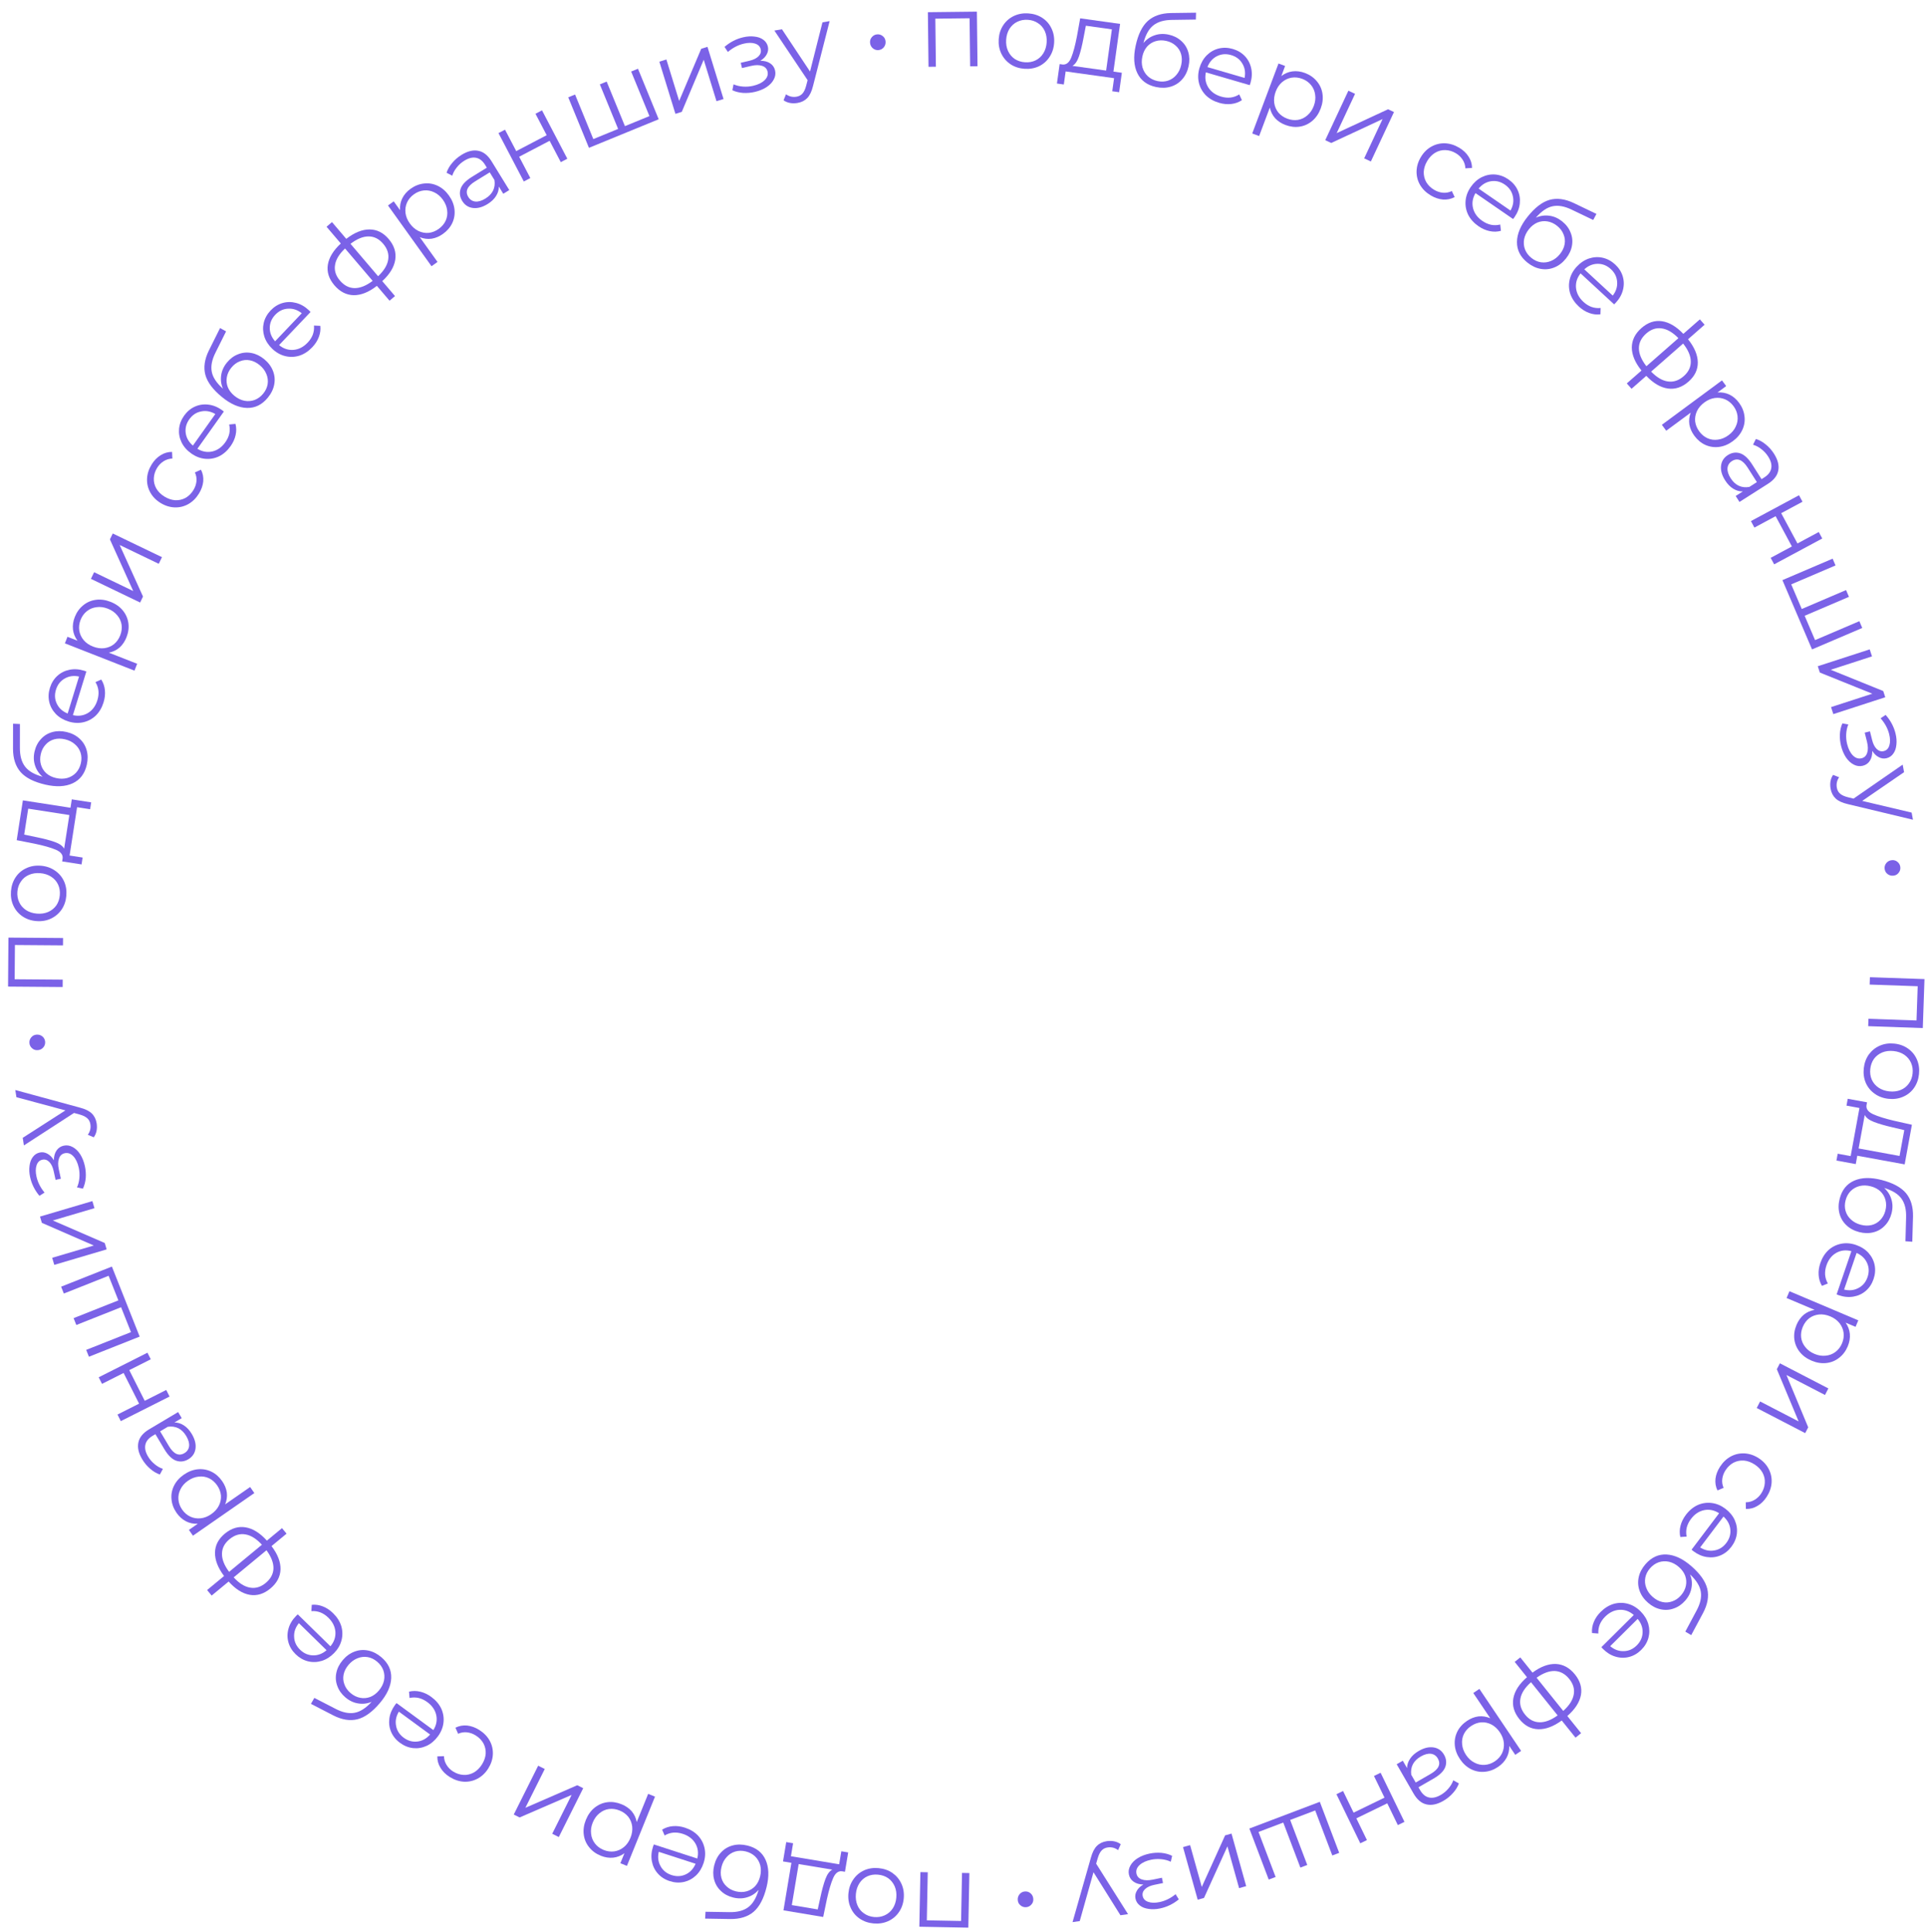 <?xml version="1.0" encoding="UTF-8"?> <svg xmlns="http://www.w3.org/2000/svg" width="1058" height="1061" viewBox="0 0 1058 1061" fill="none"><path d="M1055.69 564.564L1025.72 563.522L1025.86 559.478L1052.24 560.394L1052.89 541.596L1026.52 540.679L1026.66 536.635L1056.62 537.676L1055.69 564.564Z" fill="#7B62E7"></path><path d="M1023.29 586.644C1023.6 583.773 1024.52 581.255 1026.05 579.089C1027.63 576.928 1029.64 575.311 1032.08 574.239C1034.53 573.166 1037.21 572.787 1040.12 573.103C1043.03 573.418 1045.56 574.361 1047.72 575.933C1049.89 577.505 1051.48 579.513 1052.52 581.957C1053.55 584.401 1053.92 587.058 1053.6 589.929C1053.29 592.8 1052.37 595.319 1050.84 597.484C1049.3 599.649 1047.31 601.249 1044.87 602.284C1042.42 603.357 1039.74 603.735 1036.83 603.42C1033.93 603.105 1031.39 602.161 1029.23 600.589C1027.06 599.055 1025.44 597.064 1024.37 594.616C1023.34 592.173 1022.98 589.515 1023.29 586.644ZM1026.86 587.031C1026.63 589.147 1026.9 591.087 1027.66 592.851C1028.46 594.658 1029.69 596.129 1031.37 597.266C1033.04 598.403 1035.01 599.094 1037.28 599.34C1039.54 599.586 1041.62 599.332 1043.49 598.58C1045.37 597.828 1046.87 596.653 1048 595.056C1049.17 593.5 1049.86 591.664 1050.09 589.549C1050.32 587.433 1050.04 585.472 1049.24 583.665C1048.47 581.901 1047.26 580.431 1045.59 579.257C1043.91 578.12 1041.94 577.428 1039.68 577.183C1037.41 576.937 1035.34 577.19 1033.46 577.942C1031.58 578.732 1030.06 579.905 1028.89 581.461C1027.77 583.059 1027.09 584.915 1026.86 587.031Z" fill="#7B62E7"></path><path d="M1018.88 639.26L1008.28 637.323L1008.97 633.566L1016.09 634.868L1020.92 608.458L1013.8 607.157L1014.48 603.4L1025.08 605.337L1024.77 607.019C1024.52 609.021 1025.74 610.633 1028.41 611.856C1031.08 613.079 1034.92 614.282 1039.92 615.467L1049.71 617.663L1045.74 639.419L1019.72 634.662L1018.88 639.26ZM1039.03 619.07C1034.87 618.118 1031.48 617.131 1028.85 616.108C1026.25 615.093 1024.57 613.82 1023.81 612.29L1020.45 630.681L1042.93 634.792L1045.53 620.606L1039.03 619.07Z" fill="#7B62E7"></path><path d="M1038.52 666.358C1037.83 669.043 1036.6 671.277 1034.85 673.06C1033.12 674.889 1031.01 676.111 1028.54 676.727C1026.1 677.352 1023.5 677.307 1020.74 676.593C1017.91 675.86 1015.55 674.582 1013.67 672.76C1011.81 670.985 1010.56 668.836 1009.92 666.315C1009.28 663.793 1009.33 661.098 1010.07 658.228C1011.32 653.409 1013.98 650.113 1018.05 648.34C1022.12 646.567 1027.13 646.452 1033.09 647.995C1039.31 649.604 1043.77 652.014 1046.47 655.225C1049.16 658.473 1050.44 662.77 1050.32 668.114L1049.92 681.908L1046.17 681.642L1046.52 668.663C1046.68 664.268 1045.83 660.791 1043.98 658.232C1042.17 655.683 1039.01 653.726 1034.49 652.361C1036.43 654.119 1037.75 656.208 1038.46 658.629C1039.21 661.059 1039.23 663.635 1038.52 666.358ZM1013.3 659.181C1012.77 661.205 1012.77 663.126 1013.28 664.946C1013.81 666.812 1014.81 668.406 1016.28 669.727C1017.73 671.084 1019.53 672.039 1021.66 672.591C1023.79 673.144 1025.78 673.188 1027.63 672.724C1029.48 672.26 1031.05 671.333 1032.36 669.943C1033.68 668.599 1034.62 666.897 1035.15 664.837C1035.68 662.777 1035.7 660.818 1035.2 658.961C1034.72 657.151 1033.8 655.577 1032.42 654.238C1031.03 652.936 1029.26 652.009 1027.13 651.457C1025 650.905 1022.97 650.851 1021.05 651.296C1019.12 651.778 1017.47 652.704 1016.09 654.075C1014.75 655.456 1013.82 657.158 1013.3 659.181Z" fill="#7B62E7"></path><path d="M1008.38 710.815L1016.49 687.08C1013.46 686.289 1010.68 686.606 1008.15 688.03C1005.65 689.466 1003.87 691.748 1002.8 694.877C1002.2 696.639 1001.95 698.362 1002.06 700.045C1002.21 701.741 1002.71 703.336 1003.56 704.833L1000.34 706.143C999.262 704.369 998.651 702.394 998.511 700.218C998.358 698.078 998.668 695.875 999.441 693.609C1000.44 690.696 1001.93 688.316 1003.93 686.467C1005.95 684.667 1008.27 683.512 1010.89 683.002C1013.51 682.492 1016.21 682.71 1018.98 683.655C1021.75 684.6 1024.03 686.04 1025.82 687.976C1027.59 689.947 1028.74 692.184 1029.25 694.687C1029.75 697.227 1029.55 699.809 1028.65 702.434C1027.76 705.059 1026.34 707.206 1024.41 708.875C1022.47 710.544 1020.2 711.597 1017.61 712.035C1015.04 712.485 1012.36 712.232 1009.55 711.274L1008.38 710.815ZM1025.36 701.311C1026.29 698.578 1026.2 695.976 1025.07 693.504C1023.97 691.081 1022.06 689.265 1019.34 688.055L1012.48 708.177C1015.37 708.883 1018 708.595 1020.36 707.314C1022.75 706.081 1024.42 704.08 1025.36 701.311Z" fill="#7B62E7"></path><path d="M1014.47 739.387C1013.38 741.977 1011.79 744.07 1009.71 745.667C1007.67 747.278 1005.33 748.227 1002.69 748.514C1000.05 748.801 997.366 748.367 994.637 747.213C991.872 746.043 989.673 744.412 988.042 742.319C986.41 740.226 985.444 737.878 985.142 735.275C984.86 732.722 985.275 730.132 986.385 727.508C987.332 725.268 988.646 723.43 990.325 721.995C992.025 720.61 994.012 719.717 996.285 719.317L980.904 712.811L982.48 709.084L1020.28 725.071L1018.77 728.641L1013.31 726.332C1014.65 728.222 1015.43 730.284 1015.64 732.518C1015.84 734.787 1015.45 737.077 1014.47 739.387ZM989.803 728.644C988.989 730.569 988.686 732.504 988.895 734.449C989.139 736.409 989.898 738.174 991.173 739.744C992.433 741.35 994.113 742.597 996.213 743.485C998.313 744.373 1000.36 744.703 1002.36 744.474C1004.37 744.295 1006.17 743.61 1007.74 742.42C1009.32 741.23 1010.51 739.673 1011.33 737.748C1012.16 735.788 1012.45 733.828 1012.2 731.868C1011.95 729.943 1011.19 728.178 1009.93 726.572C1008.69 725.017 1007.02 723.795 1004.92 722.906C1002.82 722.018 1000.76 721.664 998.745 721.843C996.715 722.057 994.92 722.742 993.358 723.897C991.817 725.102 990.632 726.684 989.803 728.644Z" fill="#7B62E7"></path><path d="M1003.85 762.461L1001.99 766.054L980.832 755.089L992.778 783.816L991.125 787.005L964.507 773.207L966.369 769.614L987.522 780.579L975.55 751.902L977.229 748.663L1003.85 762.461Z" fill="#7B62E7"></path><path d="M944.397 805.394C946.015 802.911 948.009 801.035 950.378 799.767C952.726 798.53 955.234 797.988 957.903 798.14C960.603 798.312 963.178 799.197 965.629 800.795C968.081 802.393 969.914 804.382 971.13 806.762C972.345 809.141 972.861 811.655 972.678 814.303C972.474 816.982 971.562 819.563 969.944 822.046C968.533 824.211 966.848 825.857 964.888 826.984C962.94 828.163 960.833 828.717 958.566 828.646L958.496 824.994C960.277 824.976 961.885 824.527 963.32 823.648C964.787 822.79 966.008 821.612 966.983 820.116C968.166 818.302 968.821 816.392 968.948 814.389C969.086 812.437 968.676 810.56 967.719 808.757C966.742 806.986 965.298 805.478 963.388 804.233C961.446 802.967 959.468 802.245 957.453 802.065C955.449 801.938 953.566 802.321 951.805 803.214C950.055 804.16 948.588 805.54 947.405 807.355C946.43 808.851 945.83 810.433 945.605 812.1C945.379 813.768 945.618 815.42 946.32 817.057L942.951 818.467C941.971 816.422 941.611 814.26 941.872 811.981C942.165 809.722 943.007 807.527 944.397 805.394Z" fill="#7B62E7"></path><path d="M928.738 851.009L943.859 831C941.236 829.303 938.498 828.735 935.646 829.294C932.824 829.877 930.417 831.487 928.423 834.125C927.301 835.61 926.528 837.169 926.104 838.801C925.71 840.457 925.685 842.129 926.028 843.817L922.562 844.055C922.09 842.032 922.128 839.965 922.676 837.854C923.2 835.774 924.184 833.778 925.627 831.869C927.483 829.413 929.648 827.62 932.122 826.489C934.604 825.411 937.17 825.04 939.821 825.377C942.472 825.713 944.965 826.763 947.3 828.527C949.634 830.292 951.348 832.373 952.441 834.771C953.511 837.199 953.898 839.682 953.6 842.219C953.279 844.787 952.282 847.177 950.609 849.39C948.937 851.603 946.921 853.2 944.561 854.179C942.202 855.158 939.719 855.45 937.114 855.053C934.539 854.678 932.069 853.598 929.704 851.811L928.738 851.009ZM947.835 847.294C949.577 844.99 950.3 842.488 950.006 839.789C949.719 837.143 948.474 834.821 946.269 832.822L933.451 849.784C935.976 851.359 938.562 851.908 941.208 851.431C943.862 851.007 946.071 849.628 947.835 847.294Z" fill="#7B62E7"></path><path d="M925.293 878.927C923.472 881.019 921.377 882.47 919.009 883.28C916.645 884.144 914.218 884.298 911.728 883.743C909.268 883.213 906.962 882.012 904.813 880.141C902.606 878.22 901.067 876.023 900.196 873.552C899.328 871.134 899.17 868.653 899.722 866.11C900.273 863.567 901.522 861.178 903.468 858.943C906.737 855.188 910.588 853.427 915.021 853.659C919.454 853.891 923.992 856.028 928.635 860.07C933.479 864.287 936.392 868.436 937.374 872.516C938.332 876.624 937.56 881.041 935.059 885.766L928.547 897.933L925.304 896.016L931.42 884.563C933.523 880.701 934.319 877.211 933.807 874.096C933.324 871.005 931.368 867.84 927.939 864.603C928.889 867.042 929.14 869.503 928.692 871.985C928.273 874.492 927.14 876.806 925.293 878.927ZM905.93 861.237C904.557 862.813 903.693 864.529 903.336 866.386C902.984 868.295 903.167 870.168 903.887 872.004C904.581 873.868 905.76 875.524 907.422 876.971C909.084 878.418 910.845 879.347 912.705 879.757C914.565 880.167 916.388 880.041 918.174 879.379C919.963 878.77 921.556 877.663 922.954 876.058C924.351 874.453 925.24 872.708 925.622 870.824C926.007 868.992 925.881 867.17 925.243 865.355C924.581 863.569 923.419 861.953 921.757 860.506C920.094 859.059 918.305 858.105 916.387 857.645C914.445 857.214 912.553 857.304 910.71 857.917C908.895 858.554 907.302 859.661 905.93 861.237Z" fill="#7B62E7"></path><path d="M879.22 904.549L897.018 886.88C894.661 884.829 892.031 883.879 889.129 884.03C886.253 884.207 883.642 885.461 881.296 887.79C879.974 889.102 878.989 890.536 878.338 892.092C877.714 893.675 877.453 895.326 877.554 897.046L874.089 896.792C873.908 894.722 874.238 892.681 875.078 890.669C875.892 888.684 877.148 886.848 878.847 885.161C881.031 882.992 883.428 881.523 886.037 880.754C888.646 880.038 891.239 880.034 893.816 880.742C896.393 881.45 898.712 882.842 900.774 884.918C902.835 886.995 904.238 889.297 904.981 891.826C905.697 894.381 905.728 896.894 905.074 899.363C904.393 901.86 903.069 904.085 901.1 906.039C899.131 907.994 896.91 909.289 894.436 909.925C891.961 910.561 889.463 910.498 886.94 909.736C884.443 909.002 882.151 907.583 880.063 905.479L879.22 904.549ZM898.65 903.572C900.7 901.537 901.77 899.163 901.86 896.45C901.951 893.79 901.046 891.314 899.147 889.023L884.058 904.003C886.335 905.919 888.818 906.828 891.505 906.73C894.192 906.686 896.574 905.633 898.65 903.572Z" fill="#7B62E7"></path><path d="M834.184 944.05C831.258 940.405 830.163 936.582 830.899 932.581C831.635 928.58 834.124 924.73 838.367 921.032L831.624 912.631L834.692 910.169L841.399 918.526C845.898 915.208 850.18 913.622 854.246 913.77C858.306 913.972 861.798 915.895 864.724 919.54C867.625 923.156 868.711 926.937 867.982 930.885C867.222 934.856 864.736 938.679 860.522 942.353L868.086 951.778L865.018 954.239L857.455 944.815C852.902 948.128 848.605 949.725 844.563 949.607C840.522 949.489 837.062 947.636 834.184 944.05ZM861.612 922.038C859.376 919.252 856.739 917.787 853.7 917.644C850.632 917.524 847.281 918.751 843.647 921.327L858.274 939.553C861.569 936.616 863.491 933.637 864.038 930.615C864.609 927.623 863.8 924.764 861.612 922.038ZM840.579 923.789C837.255 926.749 835.319 929.74 834.772 932.762C834.195 935.807 835.036 938.738 837.296 941.553C839.508 944.309 842.151 945.72 845.225 945.787C848.27 945.877 851.597 944.62 855.207 942.015L840.579 923.789Z" fill="#7B62E7"></path><path d="M822.47 970.323C820.137 971.893 817.664 972.778 815.051 972.979C812.459 973.212 809.98 972.727 807.614 971.526C805.248 970.324 803.238 968.493 801.583 966.034C799.907 963.544 798.958 960.976 798.736 958.332C798.514 955.687 798.988 953.193 800.158 950.848C801.318 948.556 803.08 946.614 805.445 945.023C807.462 943.665 809.567 942.845 811.758 942.561C813.938 942.33 816.09 942.669 818.212 943.577L808.888 929.721L812.246 927.461L835.158 961.51L831.942 963.674L828.633 958.756C828.727 961.074 828.251 963.226 827.206 965.212C826.129 967.219 824.55 968.923 822.47 970.323ZM807.686 947.843C805.952 949.01 804.641 950.465 803.752 952.208C802.885 953.982 802.556 955.875 802.765 957.887C802.943 959.921 803.668 961.883 804.941 963.775C806.214 965.666 807.748 967.062 809.543 967.96C811.329 968.912 813.206 969.32 815.177 969.185C817.147 969.05 818.999 968.399 820.733 967.232C822.499 966.044 823.815 964.563 824.682 962.788C825.518 961.035 825.847 959.142 825.669 957.109C825.481 955.128 824.751 953.192 823.478 951.3C822.205 949.409 820.676 947.987 818.891 947.036C817.074 946.106 815.196 945.698 813.258 945.811C811.309 945.978 809.451 946.655 807.686 947.843Z" fill="#7B62E7"></path><path d="M792.437 988.959C789.046 990.912 785.951 991.554 783.154 990.885C780.376 990.249 778.029 988.268 776.113 984.942L766.839 968.839L770.198 966.905L772.531 970.955C772.544 969.15 773.106 967.423 774.217 965.774C775.296 964.144 776.889 962.723 778.996 961.509C781.894 959.84 784.597 959.204 787.106 959.601C789.615 959.998 791.524 961.332 792.832 963.604C794.103 965.811 794.337 968.044 793.534 970.304C792.698 972.584 790.535 974.728 787.044 976.739L778.795 981.49L779.706 983.07C780.995 985.309 782.598 986.645 784.513 987.077C786.447 987.541 788.616 987.082 791.019 985.697C792.666 984.749 794.085 983.559 795.278 982.126C796.489 980.727 797.363 979.237 797.9 977.656L800.988 979.364C800.316 981.242 799.228 983.009 797.725 984.663C796.242 986.351 794.479 987.783 792.437 988.959ZM780.046 964.588C778.07 965.726 776.63 967.147 775.726 968.852C774.842 970.589 774.546 972.513 774.841 974.624L777.288 978.872L785.438 974.178C789.883 971.618 791.214 968.79 789.432 965.694C788.559 964.18 787.291 963.31 785.626 963.084C783.981 962.892 782.12 963.393 780.046 964.588Z" fill="#7B62E7"></path><path d="M771.109 1000.48L767.469 1002.25L761.665 990.303L744.695 998.548L750.499 1010.49L746.859 1012.26L733.757 985.295L737.397 983.527L743.176 995.421L760.146 987.176L754.367 975.282L758.007 973.513L771.109 1000.48Z" fill="#7B62E7"></path><path d="M696.58 1032.18L685.942 1004.15L724.631 989.469L735.27 1017.5L731.486 1018.94L722.102 994.209L708.352 999.427L717.737 1024.15L713.953 1025.59L704.569 1000.86L690.98 1006.02L700.364 1030.75L696.58 1032.18Z" fill="#7B62E7"></path><path d="M684.211 1035.79L680.313 1036.88L673.907 1013.93L661.043 1042.26L657.584 1043.23L649.523 1014.35L653.421 1013.26L659.827 1036.21L672.636 1007.9L676.15 1006.92L684.211 1035.79Z" fill="#7B62E7"></path><path d="M627.767 1034.9C625.583 1034.85 623.81 1034.34 622.447 1033.38C621.048 1032.43 620.171 1031.1 619.817 1029.39C619.464 1027.68 619.744 1026.03 620.658 1024.44C621.535 1022.86 622.901 1021.5 624.757 1020.34C626.62 1019.21 628.761 1018.4 631.18 1017.9C633.301 1017.46 635.447 1017.33 637.617 1017.5C639.794 1017.71 641.769 1018.26 643.541 1019.13L642.812 1022.37C641.265 1021.64 639.54 1021.18 637.639 1020.99C635.737 1020.8 633.875 1020.9 632.051 1021.27C629.335 1021.83 627.224 1022.79 625.72 1024.15C624.186 1025.56 623.6 1027.13 623.961 1028.88C624.284 1030.44 625.241 1031.51 626.832 1032.07C628.431 1032.67 630.458 1032.72 632.914 1032.21L637.938 1031.17L638.538 1034.08L633.738 1035.07C631.542 1035.52 629.859 1036.3 628.688 1037.39C627.525 1038.52 627.09 1039.8 627.382 1041.21C627.705 1042.78 628.722 1043.85 630.432 1044.42C632.105 1045.01 634.151 1045.05 636.57 1044.55C639.733 1043.9 642.694 1042.45 645.452 1040.21L647.203 1043.05C644.082 1045.6 640.642 1047.26 636.883 1048.04C634.65 1048.5 632.571 1048.58 630.647 1048.28C628.692 1048.02 627.09 1047.4 625.839 1046.42C624.551 1045.44 623.746 1044.18 623.423 1042.61C623.115 1041.12 623.363 1039.7 624.167 1038.33C624.933 1036.96 626.133 1035.82 627.767 1034.9Z" fill="#7B62E7"></path><path d="M588.87 1055.54L598.94 1020.17C599.745 1017.22 600.853 1015.04 602.265 1013.65C603.678 1012.26 605.494 1011.4 607.713 1011.08C609.143 1010.88 610.51 1010.91 611.816 1011.19C613.122 1011.46 614.292 1011.98 615.324 1012.76L613.891 1016.01C612.17 1014.72 610.257 1014.23 608.151 1014.53C606.796 1014.73 605.703 1015.27 604.871 1016.16C604.001 1017.05 603.281 1018.46 602.713 1020.38L601.828 1023.44L619.338 1051.16L615.162 1051.76L600.372 1028.14L592.819 1054.97L588.87 1055.54Z" fill="#7B62E7"></path><path d="M562.768 1038.7C563.943 1038.62 564.976 1038.97 565.865 1039.75C566.754 1040.53 567.239 1041.55 567.321 1042.8C567.401 1044.01 567.05 1045.04 566.268 1045.89C565.489 1046.78 564.511 1047.27 563.336 1047.34C562.16 1047.42 561.128 1047.07 560.239 1046.29C559.353 1045.55 558.869 1044.57 558.79 1043.36C558.71 1042.14 559.059 1041.07 559.836 1040.15C560.615 1039.26 561.592 1038.77 562.768 1038.7Z" fill="#7B62E7"></path><path d="M504.753 1058.06L505.332 1028.08L509.378 1028.16L508.869 1054.55L527.675 1054.91L528.185 1028.52L532.231 1028.6L531.652 1058.58L504.753 1058.06Z" fill="#7B62E7"></path><path d="M482.389 1025.89C485.265 1026.16 487.797 1027.04 489.985 1028.54C492.171 1030.08 493.818 1032.07 494.928 1034.5C496.038 1036.93 496.458 1039.6 496.188 1042.51C495.917 1045.43 495.013 1047.98 493.474 1050.16C491.936 1052.35 489.953 1053.98 487.525 1055.05C485.098 1056.12 482.446 1056.52 479.571 1056.26C476.695 1055.99 474.163 1055.11 471.974 1053.6C469.785 1052.1 468.155 1050.14 467.083 1047.71C465.973 1045.28 465.553 1042.61 465.823 1039.7C466.094 1036.78 466.998 1034.23 468.537 1032.05C470.037 1029.86 472.003 1028.21 474.434 1027.1C476.862 1026.03 479.513 1025.62 482.389 1025.89ZM482.057 1029.47C479.938 1029.27 478.002 1029.57 476.25 1030.36C474.456 1031.19 473.003 1032.44 471.892 1034.13C470.781 1035.82 470.12 1037.8 469.91 1040.08C469.699 1042.35 469.984 1044.41 470.765 1046.28C471.546 1048.15 472.744 1049.63 474.359 1050.73C475.932 1051.87 477.778 1052.54 479.897 1052.74C482.016 1052.93 483.973 1052.62 485.767 1051.79C487.519 1051 488.97 1049.76 490.119 1048.08C491.23 1046.39 491.891 1044.41 492.101 1042.13C492.312 1039.86 492.027 1037.8 491.246 1035.93C490.427 1034.06 489.231 1032.56 487.658 1031.42C486.043 1030.31 484.176 1029.66 482.057 1029.47Z" fill="#7B62E7"></path><path d="M429.902 1022.21L431.677 1011.59L435.444 1012.22L434.252 1019.36L460.732 1023.78L461.924 1016.64L465.691 1017.27L463.916 1027.89L462.23 1027.61C460.224 1027.39 458.631 1028.63 457.449 1031.32C456.267 1034.01 455.123 1037.87 454.015 1042.88L451.969 1052.71L430.155 1049.07L434.513 1022.98L429.902 1022.21ZM450.398 1042.05C451.287 1037.88 452.222 1034.47 453.204 1031.83C454.18 1029.21 455.426 1027.52 456.945 1026.73L438.504 1023.65L434.738 1046.19L448.962 1048.57L450.398 1042.05Z" fill="#7B62E7"></path><path d="M402.56 1042.03C399.867 1041.37 397.619 1040.17 395.816 1038.43C393.968 1036.72 392.722 1034.63 392.078 1032.16C391.425 1029.73 391.44 1027.13 392.123 1024.37C392.824 1021.53 394.074 1019.15 395.875 1017.25C397.629 1015.37 399.763 1014.1 402.277 1013.43C404.791 1012.76 407.487 1012.78 410.365 1013.49C415.198 1014.68 418.524 1017.3 420.343 1021.35C422.162 1025.4 422.335 1030.41 420.86 1036.39C419.322 1042.62 416.963 1047.11 413.783 1049.85C410.566 1052.58 406.284 1053.91 400.938 1053.84L387.141 1053.61L387.364 1049.85L400.346 1050.06C404.742 1050.16 408.21 1049.27 410.747 1047.4C413.276 1045.55 415.197 1042.37 416.51 1037.84C414.774 1039.8 412.7 1041.15 410.288 1041.88C407.866 1042.65 405.29 1042.7 402.56 1042.03ZM409.449 1016.72C407.42 1016.22 405.498 1016.24 403.684 1016.77C401.824 1017.33 400.242 1018.35 398.938 1019.83C397.597 1021.29 396.663 1023.1 396.135 1025.24C395.607 1027.38 395.585 1029.37 396.07 1031.21C396.555 1033.05 397.5 1034.62 398.905 1035.9C400.264 1037.22 401.977 1038.13 404.043 1038.64C406.109 1039.15 408.067 1039.14 409.918 1038.62C411.723 1038.13 413.287 1037.18 414.61 1035.79C415.896 1034.38 416.802 1032.61 417.33 1030.47C417.858 1028.33 417.889 1026.3 417.422 1024.38C416.918 1022.46 415.973 1020.82 414.586 1019.46C413.19 1018.14 411.478 1017.22 409.449 1016.72Z" fill="#7B62E7"></path><path d="M358.99 1012.88L382.845 1020.62C383.59 1017.58 383.232 1014.81 381.77 1012.3C380.296 1009.82 377.987 1008.07 374.842 1007.05C373.071 1006.48 371.345 1006.26 369.664 1006.39C367.971 1006.56 366.383 1007.08 364.899 1007.96L363.54 1004.76C365.298 1003.66 367.264 1003.02 369.437 1002.84C371.575 1002.66 373.782 1002.93 376.059 1003.67C378.987 1004.62 381.39 1006.08 383.268 1008.05C385.098 1010.04 386.288 1012.35 386.838 1014.96C387.387 1017.58 387.211 1020.28 386.307 1023.06C385.404 1025.84 383.998 1028.14 382.09 1029.96C380.146 1031.77 377.926 1032.94 375.431 1033.49C372.899 1034.03 370.314 1033.87 367.676 1033.01C365.037 1032.16 362.869 1030.77 361.172 1028.86C359.474 1026.96 358.387 1024.7 357.91 1022.11C357.421 1019.56 357.634 1016.87 358.549 1014.05L358.99 1012.88ZM368.749 1029.71C371.496 1030.6 374.097 1030.46 376.551 1029.3C378.957 1028.16 380.745 1026.23 381.913 1023.49L361.69 1016.93C361.028 1019.83 361.355 1022.45 362.672 1024.8C363.94 1027.17 365.966 1028.8 368.749 1029.71Z" fill="#7B62E7"></path><path d="M329.802 1019.07C327.196 1018.01 325.079 1016.46 323.452 1014.4C321.81 1012.38 320.826 1010.06 320.5 1007.42C320.173 1004.79 320.567 1002.1 321.681 999.352C322.809 996.57 324.407 994.348 326.475 992.685C328.543 991.022 330.877 990.02 333.475 989.68C336.024 989.36 338.619 989.736 341.26 990.807C343.514 991.72 345.371 993.006 346.831 994.664C348.241 996.343 349.164 998.316 349.598 1000.58L355.873 985.106L359.623 986.627L344.203 1024.66L340.611 1023.2L342.838 1017.71C340.969 1019.08 338.919 1019.89 336.688 1020.14C334.422 1020.37 332.126 1020.01 329.802 1019.07ZM340.175 994.242C338.238 993.456 336.299 993.183 334.357 993.42C332.401 993.693 330.648 994.479 329.096 995.777C327.51 997.061 326.288 998.76 325.431 1000.87C324.574 1002.99 324.276 1005.04 324.534 1007.03C324.744 1009.04 325.455 1010.83 326.669 1012.38C327.882 1013.94 329.457 1015.11 331.394 1015.9C333.366 1016.7 335.33 1016.96 337.286 1016.69C339.207 1016.4 340.96 1015.62 342.547 1014.33C344.084 1013.07 345.281 1011.38 346.138 1009.27C346.995 1007.16 347.318 1005.09 347.109 1003.08C346.864 1001.05 346.153 999.269 344.975 997.725C343.747 996.202 342.147 995.041 340.175 994.242Z" fill="#7B62E7"></path><path d="M306.805 1008.82L303.184 1007.01L313.835 985.694L285.287 998.064L282.075 996.459L295.477 969.639L299.097 971.448L288.447 992.761L316.943 980.366L320.206 981.996L306.805 1008.82Z" fill="#7B62E7"></path><path d="M263.15 950.014C265.657 951.596 267.561 953.562 268.864 955.912C270.135 958.242 270.714 960.742 270.602 963.412C270.469 966.114 269.622 968.702 268.06 971.177C266.498 973.651 264.537 975.514 262.175 976.764C259.813 978.014 257.307 978.567 254.657 978.423C251.975 978.258 249.381 977.384 246.875 975.803C244.689 974.423 243.019 972.763 241.863 970.82C240.655 968.889 240.07 966.79 240.109 964.523L243.759 964.4C243.803 966.18 244.275 967.781 245.176 969.203C246.055 970.657 247.25 971.861 248.761 972.814C250.592 973.97 252.511 974.597 254.517 974.694C256.47 974.803 258.341 974.367 260.129 973.384C261.886 972.38 263.373 970.914 264.59 968.986C265.827 967.026 266.52 965.037 266.67 963.02C266.767 961.014 266.357 959.138 265.438 957.389C264.467 955.653 263.065 954.207 261.234 953.051C259.723 952.098 258.133 951.521 256.462 951.32C254.791 951.119 253.143 951.382 251.516 952.108L250.057 948.76C252.087 947.75 254.244 947.359 256.527 947.586C258.789 947.846 260.997 948.655 263.15 950.014Z" fill="#7B62E7"></path><path d="M217.704 935.256L237.932 950.083C239.59 947.435 240.119 944.69 239.517 941.846C238.894 939.033 237.249 936.649 234.582 934.695C233.081 933.594 231.511 932.844 229.872 932.443C228.211 932.074 226.539 932.073 224.856 932.441L224.567 928.979C226.583 928.478 228.651 928.486 230.769 929.002C232.857 929.496 234.867 930.451 236.797 931.866C239.28 933.686 241.105 935.824 242.272 938.282C243.385 940.747 243.794 943.308 243.496 945.964C243.198 948.619 242.184 951.127 240.454 953.487C238.725 955.847 236.669 957.591 234.287 958.719C231.875 959.825 229.398 960.247 226.856 959.986C224.284 959.703 221.88 958.741 219.642 957.101C217.405 955.461 215.779 953.469 214.766 951.124C213.752 948.779 213.425 946.301 213.784 943.69C214.12 941.11 215.165 938.624 216.917 936.234L217.704 935.256ZM221.698 954.297C224.027 956.004 226.539 956.691 229.233 956.358C231.875 956.032 234.179 954.753 236.146 952.52L218.998 939.95C217.461 942.498 216.949 945.092 217.465 947.731C217.927 950.378 219.338 952.567 221.698 954.297Z" fill="#7B62E7"></path><path d="M189.671 932.146C187.552 930.355 186.071 928.281 185.226 925.925C184.328 923.574 184.139 921.149 184.657 918.652C185.152 916.184 186.319 913.862 188.159 911.685C190.048 909.451 192.221 907.88 194.68 906.973C197.085 906.07 199.563 905.876 202.114 906.39C204.664 906.904 207.072 908.118 209.335 910.032C213.137 913.246 214.954 917.07 214.786 921.507C214.619 925.943 212.548 930.512 208.574 935.213C204.428 940.117 200.322 943.09 196.257 944.132C192.163 945.149 187.735 944.442 182.975 942.009L170.714 935.676L172.584 932.405L184.124 938.354C188.017 940.4 191.517 941.145 194.625 940.588C197.709 940.06 200.844 938.058 204.031 934.582C201.606 935.568 199.15 935.854 196.661 935.443C194.149 935.06 191.818 933.961 189.671 932.146ZM207.077 912.526C205.481 911.177 203.752 910.338 201.891 910.009C199.976 909.684 198.107 909.894 196.282 910.64C194.428 911.362 192.789 912.564 191.366 914.248C189.943 915.931 189.041 917.705 188.658 919.571C188.275 921.436 188.427 923.257 189.115 925.033C189.75 926.814 190.88 928.391 192.505 929.764C194.13 931.138 195.888 932.002 197.778 932.356C199.614 932.714 201.435 932.562 203.24 931.898C205.016 931.21 206.615 930.025 208.038 928.341C209.461 926.658 210.389 924.855 210.821 922.931C211.224 920.983 211.106 919.092 210.467 917.258C209.803 915.453 208.673 913.876 207.077 912.526Z" fill="#7B62E7"></path><path d="M163.487 886.527L181.413 904.067C183.429 901.68 184.341 899.037 184.148 896.137C183.929 893.264 182.637 890.672 180.274 888.36C178.943 887.057 177.495 886.092 175.93 885.465C174.338 884.864 172.683 884.627 170.964 884.753L171.168 881.284C173.235 881.074 175.281 881.374 177.305 882.185C179.302 882.969 181.156 884.198 182.867 885.873C185.067 888.025 186.571 890.4 187.379 892.998C188.133 895.596 188.174 898.189 187.504 900.776C186.833 903.363 185.475 905.702 183.429 907.794C181.382 909.885 179.1 911.321 176.583 912.101C174.038 912.854 171.527 912.922 169.048 912.304C166.542 911.659 164.297 910.367 162.314 908.427C160.332 906.487 159.004 904.285 158.333 901.82C157.661 899.355 157.687 896.855 158.412 894.322C159.11 891.815 160.496 889.502 162.569 887.384L163.487 886.527ZM164.746 905.942C166.81 907.961 169.2 908.997 171.914 909.048C174.575 909.099 177.037 908.159 179.3 906.226L164.103 891.357C162.221 893.662 161.348 896.157 161.484 898.843C161.567 901.529 162.655 903.895 164.746 905.942Z" fill="#7B62E7"></path><path d="M123.448 842.197C127.05 839.219 130.857 838.069 134.868 838.746C138.88 839.423 142.765 841.856 146.525 846.045L154.827 839.18L157.333 842.212L149.075 849.04C152.458 853.49 154.106 857.749 154.017 861.816C153.875 865.878 152.003 869.399 148.401 872.377C144.828 875.331 141.062 876.472 137.104 875.8C133.122 875.098 129.264 872.668 125.529 868.508L116.215 876.208L113.709 873.177L123.022 865.477C119.644 860.973 117.984 856.7 118.043 852.657C118.103 848.614 119.904 845.127 123.448 842.197ZM145.858 869.302C148.611 867.026 150.037 864.367 150.136 861.327C150.212 858.257 148.935 854.924 146.307 851.328L128.296 866.22C131.281 869.472 134.287 871.349 137.317 871.852C140.317 872.38 143.164 871.529 145.858 869.302ZM143.801 848.297C140.792 845.016 137.773 843.124 134.744 842.621C131.691 842.088 128.773 842.972 125.991 845.272C123.267 847.524 121.894 850.188 121.873 853.263C121.827 856.308 123.133 859.617 125.79 863.189L143.801 848.297Z" fill="#7B62E7"></path><path d="M96.936 830.773C95.332 828.463 94.41 826.004 94.171 823.394C93.9 820.806 94.349 818.32 95.516 815.937C96.683 813.553 98.484 811.517 100.918 809.826C103.384 808.114 105.937 807.127 108.578 806.866C111.219 806.605 113.72 807.043 116.082 808.179C118.391 809.305 120.358 811.038 121.984 813.379C123.371 815.377 124.222 817.469 124.538 819.656C124.8 821.833 124.493 823.989 123.617 826.124L137.335 816.599L139.643 819.923L105.933 843.331L103.723 840.147L108.592 836.766C106.275 836.894 104.116 836.45 102.115 835.434C100.093 834.387 98.366 832.833 96.936 830.773ZM119.197 815.662C118.005 813.945 116.531 812.655 114.775 811.793C112.988 810.952 111.09 810.65 109.081 810.889C107.051 811.096 105.099 811.85 103.227 813.15C101.354 814.451 99.981 816.005 99.109 817.814C98.184 819.613 97.803 821.496 97.967 823.464C98.131 825.432 98.809 827.275 100.001 828.991C101.215 830.739 102.715 832.034 104.502 832.875C106.267 833.685 108.165 833.986 110.195 833.779C112.173 833.562 114.098 832.804 115.971 831.503C117.844 830.203 119.243 828.653 120.168 826.854C121.071 825.024 121.452 823.14 121.31 821.203C121.115 819.257 120.41 817.41 119.197 815.662Z" fill="#7B62E7"></path><path d="M78.056 801.327C76.053 797.965 75.365 794.88 75.993 792.073C76.588 789.286 78.535 786.91 81.832 784.946L97.796 775.436L99.78 778.765L95.764 781.158C97.569 781.144 99.305 781.68 100.969 782.767C102.615 783.822 104.06 785.394 105.305 787.483C107.016 790.356 107.692 793.05 107.332 795.564C106.972 798.078 105.666 800.007 103.413 801.349C101.226 802.652 98.996 802.918 96.724 802.149C94.433 801.346 92.257 799.215 90.195 795.754L85.323 787.576L83.756 788.51C81.536 789.832 80.225 791.454 79.821 793.376C79.385 795.316 79.876 797.478 81.296 799.861C82.269 801.494 83.48 802.895 84.929 804.066C86.346 805.257 87.849 806.109 89.437 806.622L87.775 809.735C85.888 809.091 84.105 808.029 82.428 806.551C80.719 805.093 79.262 803.351 78.056 801.327ZM102.241 788.578C101.075 786.619 99.632 785.201 97.915 784.322C96.164 783.463 94.236 783.196 92.13 783.522L87.919 786.03L92.732 794.11C95.358 798.518 98.205 799.807 101.273 797.979C102.775 797.084 103.626 795.803 103.827 794.136C103.995 792.487 103.467 790.635 102.241 788.578Z" fill="#7B62E7"></path><path d="M66.328 780.414L64.506 776.801L76.364 770.82L67.868 753.974L56.01 759.955L54.187 756.341L80.958 742.84L82.78 746.454L70.973 752.409L79.469 769.254L91.276 763.3L93.098 766.913L66.328 780.414Z" fill="#7B62E7"></path><path d="M33.559 706.59L61.428 695.533L76.689 733.998L48.82 745.055L47.328 741.293L71.912 731.539L66.488 717.87L41.904 727.624L40.412 723.862L64.996 714.108L59.635 700.598L35.051 710.351L33.559 706.59Z" fill="#7B62E7"></path><path d="M29.801 694.602L28.654 690.721L51.503 683.968L22.983 671.534L21.965 668.09L50.718 659.592L51.865 663.473L29.016 670.226L57.519 682.605L58.553 686.104L29.801 694.602Z" fill="#7B62E7"></path><path d="M29.566 637.162C29.595 634.978 30.081 633.199 31.025 631.826C31.962 630.415 33.284 629.523 34.992 629.15C36.699 628.777 38.351 629.038 39.947 629.934C41.535 630.793 42.919 632.143 44.1 633.986C45.244 635.836 46.079 637.968 46.607 640.381C47.069 642.497 47.227 644.641 47.079 646.812C46.894 648.992 46.374 650.973 45.519 652.754L42.275 652.063C42.986 650.508 43.424 648.778 43.592 646.874C43.759 644.971 43.644 643.109 43.246 641.29C42.654 638.58 41.67 636.481 40.294 634.992C38.874 633.475 37.291 632.907 35.546 633.288C33.987 633.629 32.934 634.598 32.389 636.195C31.806 637.801 31.783 639.829 32.318 642.279L33.414 647.29L30.518 647.923L29.471 643.134C28.993 640.944 28.199 639.27 27.09 638.112C25.944 636.962 24.666 636.541 23.255 636.85C21.696 637.191 20.637 638.219 20.079 639.936C19.512 641.616 19.493 643.662 20.02 646.075C20.71 649.231 22.19 652.175 24.46 654.907L21.64 656.69C19.059 653.598 17.358 650.177 16.538 646.428C16.052 644.201 15.947 642.123 16.226 640.195C16.46 638.238 17.061 636.628 18.03 635.366C18.991 634.067 20.25 633.247 21.81 632.907C23.295 632.582 24.726 632.814 26.104 633.602C27.474 634.352 28.628 635.539 29.566 637.162Z" fill="#7B62E7"></path><path d="M8.402 598.593L43.878 608.256C46.843 609.026 49.03 610.109 50.439 611.505C51.848 612.902 52.724 614.708 53.068 616.923C53.29 618.35 53.271 619.718 53.013 621.027C52.755 622.336 52.245 623.512 51.484 624.553L48.21 623.157C49.479 621.422 49.95 619.503 49.623 617.4C49.414 616.049 48.86 614.962 47.964 614.139C47.061 613.28 45.644 612.577 43.714 612.03L40.64 611.181L13.124 629.008L12.477 624.84L35.923 609.779L9.014 602.535L8.402 598.593Z" fill="#7B62E7"></path><path d="M24.789 572.093C24.88 573.268 24.541 574.304 23.772 575.202C23.003 576.1 21.993 576.597 20.743 576.694C19.53 576.788 18.494 576.449 17.634 575.677C16.736 574.907 16.242 573.936 16.151 572.761C16.06 571.587 16.399 570.55 17.168 569.652C17.9 568.757 18.871 568.263 20.084 568.169C21.296 568.076 22.37 568.412 23.306 569.178C24.204 569.947 24.698 570.919 24.789 572.093Z" fill="#7B62E7"></path><path d="M4.633 514.886L34.615 515.117L34.583 519.164L8.193 518.96L8.048 537.77L34.438 537.974L34.407 542.021L4.426 541.789L4.633 514.886Z" fill="#7B62E7"></path><path d="M36.424 491.82C36.19 494.698 35.336 497.24 33.861 499.446C32.347 501.649 30.382 503.319 27.964 504.457C25.546 505.596 22.878 506.046 19.962 505.809C17.046 505.573 14.486 504.698 12.283 503.185C10.081 501.671 8.429 499.707 7.329 497.292C6.229 494.877 5.795 492.231 6.029 489.352C6.263 486.474 7.117 483.931 8.592 481.726C10.068 479.52 12.013 477.867 14.428 476.766C16.846 475.628 19.513 475.178 22.429 475.414C25.346 475.651 27.905 476.526 30.108 478.039C32.314 479.515 33.986 481.461 35.124 483.879C36.224 486.294 36.658 488.941 36.424 491.82ZM32.845 491.529C33.017 489.408 32.697 487.476 31.886 485.732C31.039 483.948 29.764 482.51 28.061 481.419C26.358 480.327 24.37 479.689 22.097 479.505C19.825 479.321 17.76 479.629 15.903 480.432C14.046 481.234 12.575 482.449 11.49 484.077C10.37 485.663 9.724 487.517 9.551 489.638C9.379 491.759 9.716 493.712 10.563 495.496C11.374 497.24 12.63 498.676 14.33 499.805C16.034 500.897 18.022 501.534 20.294 501.719C22.567 501.903 24.631 501.594 26.488 500.792C28.349 499.952 29.839 498.738 30.959 497.152C32.044 495.524 32.673 493.65 32.845 491.529Z" fill="#7B62E7"></path><path d="M39.417 438.965L50.063 440.618L49.477 444.392L42.324 443.281L38.205 469.81L45.358 470.921L44.773 474.695L34.127 473.042L34.389 471.352C34.586 469.344 33.331 467.765 30.626 466.615C27.92 465.464 24.053 464.364 19.025 463.314L9.173 461.38L12.566 439.526L38.7 443.584L39.417 438.965ZM19.818 459.688C23.995 460.528 27.413 461.424 30.072 462.376C32.694 463.321 34.407 464.548 35.211 466.057L38.08 447.583L15.493 444.076L13.281 458.327L19.818 459.688Z" fill="#7B62E7"></path><path d="M18.979 412.672C19.602 409.969 20.768 407.703 22.477 405.874C24.157 404 26.226 402.722 28.684 402.041C31.105 401.351 33.704 401.326 36.481 401.967C39.332 402.624 41.723 403.838 43.655 405.61C45.558 407.335 46.864 409.45 47.574 411.953C48.283 414.457 48.305 417.153 47.639 420.041C46.52 424.892 43.951 428.257 39.929 430.138C35.908 432.018 30.898 432.267 24.899 430.884C18.642 429.441 14.12 427.15 11.333 424.012C8.556 420.837 7.16 416.576 7.144 411.23L7.168 397.43L10.932 397.596L10.921 410.58C10.882 414.977 11.821 418.431 13.738 420.94C15.618 423.44 18.833 425.312 23.382 426.556C21.396 424.85 20.017 422.797 19.245 420.396C18.436 417.987 18.347 415.412 18.979 412.672ZM44.388 419.174C44.857 417.138 44.813 415.217 44.254 413.411C43.667 411.56 42.624 409.993 41.126 408.712C39.636 407.393 37.818 406.487 35.67 405.991C33.522 405.496 31.531 405.505 29.697 406.018C27.863 406.531 26.314 407.5 25.049 408.924C23.756 410.303 22.871 412.029 22.393 414.102C21.915 416.176 21.951 418.134 22.501 419.977C23.022 421.774 23.991 423.323 25.407 424.625C26.831 425.889 28.617 426.769 30.765 427.264C32.912 427.759 34.94 427.759 36.848 427.263C38.765 426.73 40.393 425.76 41.731 424.353C43.032 422.937 43.918 421.211 44.388 419.174Z" fill="#7B62E7"></path><path d="M47.409 368.753L40.028 392.722C43.073 393.421 45.841 393.021 48.33 391.521C50.784 390.01 52.497 387.675 53.47 384.516C54.018 382.736 54.212 381.007 54.053 379.328C53.858 377.637 53.311 376.057 52.411 374.587L55.588 373.18C56.722 374.921 57.392 376.877 57.599 379.048C57.816 381.182 57.573 383.393 56.868 385.681C55.962 388.623 54.54 391.048 52.6 392.955C50.636 394.816 48.35 396.04 45.744 396.629C43.137 397.218 40.435 397.082 37.639 396.221C34.842 395.36 32.521 393.989 30.675 392.108C28.84 390.191 27.629 387.99 27.043 385.503C26.468 382.98 26.588 380.393 27.405 377.742C28.221 375.091 29.571 372.902 31.454 371.176C33.338 369.45 35.572 368.328 38.156 367.812C40.704 367.285 43.395 367.457 46.227 368.329L47.409 368.753ZM30.728 378.765C29.878 381.525 30.052 384.124 31.25 386.56C32.423 388.949 34.387 390.707 37.141 391.833L43.398 371.514C40.487 370.896 37.869 371.262 35.544 372.614C33.194 373.918 31.589 375.969 30.728 378.765Z" fill="#7B62E7"></path><path d="M41.061 338.832C42.088 336.214 43.62 334.08 45.655 332.429C47.655 330.765 49.97 329.755 52.6 329.399C55.23 329.043 57.924 329.407 60.684 330.489C63.478 331.586 65.718 333.159 67.404 335.209C69.09 337.258 70.118 339.58 70.487 342.174C70.836 344.719 70.489 347.319 69.448 349.972C68.56 352.236 67.295 354.107 65.653 355.585C63.99 357.014 62.028 357.959 59.766 358.418L75.312 364.519L73.834 368.286L35.63 353.294L37.046 349.686L42.564 351.852C41.169 349.998 40.337 347.957 40.069 345.729C39.814 343.465 40.145 341.166 41.061 338.832ZM66.001 348.925C66.765 346.98 67.017 345.037 66.757 343.098C66.462 341.146 65.657 339.401 64.341 337.864C63.04 336.292 61.328 335.089 59.205 334.257C57.083 333.424 55.028 333.148 53.039 333.429C51.03 333.661 49.253 334.392 47.708 335.623C46.164 336.854 45.01 338.442 44.246 340.388C43.469 342.369 43.228 344.336 43.523 346.288C43.832 348.206 44.637 349.95 45.939 351.523C47.219 353.046 48.92 354.223 51.043 355.056C53.165 355.889 55.231 356.19 57.241 355.958C59.264 355.691 61.041 354.959 62.572 353.764C64.081 352.519 65.224 350.906 66.001 348.925Z" fill="#7B62E7"></path><path d="M49.918 317.879L51.673 314.232L73.142 324.565L60.349 296.204L61.907 292.969L88.923 305.971L87.168 309.618L65.699 299.285L78.516 327.594L76.934 330.881L49.918 317.879Z" fill="#7B62E7"></path><path d="M109.234 271.045C107.68 273.568 105.735 275.495 103.399 276.823C101.084 278.12 98.591 278.726 95.919 278.643C93.216 278.54 90.618 277.722 88.127 276.187C85.635 274.653 83.751 272.712 82.475 270.364C81.199 268.016 80.618 265.516 80.734 262.865C80.869 260.182 81.714 257.578 83.268 255.054C84.623 252.854 86.265 251.165 88.195 249.988C90.112 248.759 92.205 248.151 94.473 248.164L94.636 251.813C92.856 251.877 91.26 252.367 89.848 253.282C88.404 254.178 87.214 255.386 86.277 256.907C85.141 258.751 84.536 260.677 84.46 262.683C84.373 264.638 84.83 266.504 85.833 268.281C86.855 270.027 88.337 271.497 90.279 272.693C92.253 273.908 94.249 274.58 96.268 274.707C98.274 274.783 100.147 274.351 101.884 273.414C103.61 272.423 105.041 271.006 106.176 269.162C107.113 267.641 107.672 266.044 107.855 264.371C108.037 262.698 107.756 261.053 107.012 259.434L110.344 257.938C111.376 259.957 111.791 262.11 111.589 264.395C111.354 266.66 110.569 268.877 109.234 271.045Z" fill="#7B62E7"></path><path d="M122.903 226.002L108.373 246.444C111.045 248.064 113.798 248.552 116.633 247.909C119.436 247.245 121.795 245.565 123.711 242.87C124.79 241.353 125.517 239.772 125.893 238.128C126.238 236.461 126.214 234.789 125.822 233.112L129.28 232.772C129.81 234.781 129.833 236.848 129.347 238.974C128.884 241.069 127.959 243.092 126.572 245.044C124.788 247.552 122.677 249.408 120.237 250.611C117.788 251.761 115.233 252.206 112.573 251.947C109.914 251.689 107.391 250.712 105.006 249.016C102.621 247.321 100.847 245.291 99.685 242.926C98.544 240.53 98.085 238.06 98.309 235.515C98.555 232.939 99.481 230.52 101.088 228.259C102.696 225.998 104.664 224.344 106.994 223.296C109.324 222.248 111.797 221.884 114.413 222.205C116.998 222.504 119.498 223.512 121.914 225.229L122.903 226.002ZM103.922 230.274C102.249 232.627 101.599 235.149 101.972 237.838C102.336 240.475 103.649 242.76 105.911 244.694L118.228 227.365C115.658 225.864 113.057 225.391 110.426 225.945C107.785 226.446 105.618 227.889 103.922 230.274Z" fill="#7B62E7"></path><path d="M124.63 199.058C126.39 196.914 128.442 195.402 130.785 194.523C133.123 193.591 135.545 193.366 138.049 193.848C140.524 194.307 142.863 195.44 145.067 197.248C147.328 199.104 148.931 201.255 149.873 203.7C150.811 206.092 151.041 208.566 150.564 211.124C150.087 213.682 148.908 216.107 147.028 218.398C143.87 222.246 140.072 224.119 135.634 224.016C131.196 223.913 126.597 221.909 121.839 218.003C116.874 213.929 113.842 209.867 112.741 205.818C111.664 201.739 112.307 197.302 114.67 192.506L120.825 180.155L124.123 181.976L118.342 193.602C116.352 197.524 115.658 201.035 116.261 204.135C116.834 207.21 118.881 210.316 122.403 213.452C121.382 211.042 121.06 208.59 121.435 206.096C121.781 203.577 122.846 201.232 124.63 199.058ZM144.501 216.177C145.827 214.561 146.641 212.82 146.943 210.955C147.24 209.035 147.002 207.169 146.229 205.355C145.481 203.512 144.255 201.891 142.551 200.493C140.847 199.094 139.06 198.217 137.189 197.862C135.318 197.506 133.5 197.685 131.734 198.399C129.963 199.059 128.402 200.212 127.052 201.857C125.702 203.502 124.864 205.272 124.538 207.167C124.206 209.009 124.385 210.827 125.075 212.622C125.789 214.388 126.998 215.97 128.701 217.368C130.405 218.766 132.222 219.667 134.152 220.071C136.106 220.446 137.995 220.3 139.819 219.635C141.614 218.945 143.175 217.792 144.501 216.177Z" fill="#7B62E7"></path><path d="M170.502 171.333L153.225 189.512C155.64 191.494 158.297 192.367 161.194 192.132C164.063 191.871 166.636 190.542 168.914 188.146C170.197 186.796 171.141 185.334 171.746 183.759C172.323 182.159 172.536 180.5 172.385 178.784L175.856 178.938C176.097 181.001 175.827 183.051 175.045 185.087C174.29 187.095 173.088 188.967 171.438 190.702C169.318 192.933 166.965 194.471 164.379 195.317C161.792 196.108 159.2 196.188 156.604 195.555C154.007 194.922 151.649 193.598 149.528 191.582C147.407 189.566 145.938 187.305 145.122 184.8C144.332 182.266 144.227 179.756 144.809 177.268C145.417 174.753 146.677 172.49 148.588 170.479C150.499 168.468 152.682 167.109 155.136 166.402C157.591 165.694 160.091 165.684 162.635 166.372C165.151 167.034 167.484 168.386 169.632 170.428L170.502 171.333ZM151.108 172.874C149.119 174.968 148.118 177.372 148.106 180.087C148.093 182.748 149.07 185.196 151.035 187.431L165.681 172.02C163.35 170.171 160.842 169.334 158.159 169.51C155.474 169.632 153.124 170.754 151.108 172.874Z" fill="#7B62E7"></path><path d="M213.396 131.253C216.427 134.811 217.633 138.601 217.014 142.621C216.395 146.642 214.019 150.563 209.885 154.383L216.87 162.584L213.875 165.134L206.927 156.976C202.527 160.424 198.292 162.133 194.224 162.104C190.161 162.021 186.614 160.2 183.583 156.642C180.577 153.112 179.382 149.364 179.996 145.397C180.64 141.405 183.014 137.511 187.119 133.716L179.284 124.516L182.278 121.966L190.113 131.166C194.567 127.722 198.816 126 202.859 126.001C206.903 126.001 210.415 127.752 213.396 131.253ZM186.621 154.055C188.937 156.774 191.616 158.162 194.657 158.217C197.728 158.247 201.042 156.922 204.599 154.242L189.447 136.45C186.239 139.481 184.405 142.515 183.946 145.551C183.463 148.559 184.354 151.393 186.621 154.055ZM207.594 151.692C210.831 148.636 212.679 145.59 213.138 142.553C213.625 139.493 212.699 136.588 210.359 133.839C208.067 131.149 205.384 129.815 202.309 129.838C199.263 129.837 195.974 131.191 192.441 133.9L207.594 151.692Z" fill="#7B62E7"></path><path d="M225.452 103.653C227.738 102.016 230.184 101.058 232.79 100.781C235.374 100.473 237.866 100.885 240.266 102.017C242.666 103.149 244.729 104.92 246.455 107.329C248.203 109.77 249.227 112.308 249.527 114.945C249.826 117.582 249.425 120.089 248.324 122.467C247.232 124.792 245.527 126.785 243.21 128.444C241.233 129.861 239.154 130.742 236.972 131.09C234.799 131.384 232.639 131.109 230.491 130.264L240.216 143.841L236.926 146.198L213.027 112.834L216.178 110.577L219.63 115.396C219.468 113.081 219.881 110.916 220.867 108.901C221.885 106.863 223.413 105.114 225.452 103.653ZM240.887 125.691C242.587 124.474 243.855 122.981 244.691 121.213C245.506 119.414 245.78 117.512 245.512 115.507C245.275 113.48 244.493 111.539 243.165 109.686C241.838 107.832 240.263 106.483 238.442 105.637C236.63 104.738 234.741 104.385 232.775 104.578C230.81 104.77 228.978 105.475 227.279 106.692C225.549 107.931 224.276 109.45 223.461 111.249C222.677 113.026 222.404 114.928 222.641 116.956C222.886 118.93 223.673 120.844 225.001 122.697C226.328 124.551 227.898 125.927 229.711 126.826C231.554 127.702 233.443 128.055 235.377 127.885C237.321 127.662 239.157 126.93 240.887 125.691Z" fill="#7B62E7"></path><path d="M253.441 85.021C256.774 82.969 259.848 82.236 262.664 82.823C265.46 83.377 267.864 85.288 269.876 88.556L279.62 104.378L276.32 106.411L273.869 102.431C273.909 104.236 273.398 105.979 272.336 107.659C271.306 109.32 269.755 110.788 267.684 112.064C264.837 113.817 262.154 114.532 259.634 114.209C257.115 113.887 255.167 112.609 253.793 110.376C252.458 108.208 252.158 105.983 252.894 103.7C253.663 101.397 255.762 99.189 259.192 97.077L267.297 92.086L266.341 90.533C264.986 88.332 263.345 87.044 261.418 86.669C259.471 86.262 257.316 86.785 254.954 88.24C253.337 89.236 251.953 90.467 250.803 91.934C249.634 93.368 248.804 94.883 248.314 96.479L245.177 94.864C245.793 92.966 246.828 91.169 248.282 89.47C249.715 87.74 251.435 86.257 253.441 85.021ZM266.544 109.017C268.486 107.821 269.883 106.358 270.737 104.628C271.57 102.865 271.808 100.933 271.452 98.832L268.881 94.658L260.873 99.59C256.505 102.28 255.257 105.145 257.13 108.187C258.047 109.675 259.34 110.508 261.011 110.684C262.661 110.828 264.506 110.272 266.544 109.017Z" fill="#7B62E7"></path><path d="M273.691 73.094L277.277 71.218L283.433 82.986L300.151 74.242L293.996 62.474L297.582 60.598L311.478 87.165L307.892 89.041L301.763 77.323L285.045 86.067L291.174 97.785L287.588 99.661L273.691 73.094Z" fill="#7B62E7"></path><path d="M350.28 37.749L361.649 65.492L323.358 81.184L311.988 53.441L315.733 51.907L325.762 76.379L339.37 70.803L329.341 46.33L333.085 44.796L343.115 69.268L356.564 63.757L346.535 39.284L350.28 37.749Z" fill="#7B62E7"></path><path d="M362.008 33.859L365.876 32.668L372.887 55.439L384.997 26.78L388.429 25.724L397.252 54.378L393.384 55.569L386.372 32.798L374.318 61.44L370.831 62.514L362.008 33.859Z" fill="#7B62E7"></path><path d="M417.447 33.373C419.631 33.367 421.417 33.827 422.805 34.75C424.229 35.665 425.141 36.973 425.541 38.675C425.94 40.377 425.704 42.032 424.832 43.642C423.998 45.243 422.669 46.648 420.845 47.856C419.012 49.028 416.893 49.896 414.488 50.46C412.379 50.955 410.238 51.145 408.065 51.03C405.882 50.879 403.894 50.389 402.099 49.561L402.741 46.307C404.307 46.994 406.043 47.406 407.949 47.544C409.855 47.683 411.715 47.539 413.528 47.114C416.228 46.48 418.312 45.465 419.78 44.066C421.276 42.623 421.819 41.031 421.412 39.292C421.047 37.739 420.062 36.701 418.457 36.18C416.842 35.622 414.814 35.629 412.373 36.202L407.378 37.374L406.701 34.488L411.474 33.369C413.657 32.857 415.318 32.037 416.459 30.911C417.591 29.748 417.993 28.463 417.663 27.057C417.298 25.503 416.254 24.46 414.528 23.928C412.84 23.388 410.794 23.399 408.389 23.964C405.245 24.701 402.324 26.226 399.626 28.537L397.8 25.745C400.852 23.117 404.247 21.364 407.983 20.487C410.203 19.967 412.279 19.831 414.211 20.08C416.171 20.284 417.79 20.86 419.066 21.81C420.38 22.751 421.219 23.998 421.584 25.552C421.931 27.032 421.721 28.467 420.954 29.857C420.224 31.238 419.055 32.41 417.447 33.373Z" fill="#7B62E7"></path><path d="M455.504 11.598L446.385 47.217C445.661 50.194 444.611 52.397 443.236 53.827C441.862 55.258 440.069 56.161 437.86 56.539C436.436 56.783 435.068 56.785 433.755 56.547C432.442 56.309 431.259 55.817 430.207 55.072L431.552 51.777C433.306 53.019 435.232 53.461 437.33 53.102C438.678 52.872 439.757 52.302 440.565 51.393C441.411 50.477 442.092 49.05 442.608 47.111L443.411 44.025L425.164 16.785L429.322 16.075L444.74 39.287L451.571 12.27L455.504 11.598Z" fill="#7B62E7"></path><path d="M482.358 27.501C481.185 27.61 480.144 27.287 479.234 26.532C478.325 25.777 477.812 24.775 477.696 23.526C477.583 22.315 477.907 21.274 478.665 20.402C479.42 19.493 480.385 18.983 481.557 18.874C482.73 18.766 483.772 19.089 484.681 19.844C485.588 20.561 486.097 21.525 486.209 22.736C486.322 23.947 486.002 25.026 485.25 25.974C484.495 26.883 483.531 27.392 482.358 27.501Z" fill="#7B62E7"></path><path d="M536.348 6.392L536.695 36.372L532.648 36.418L532.342 10.029L513.534 10.247L513.839 36.636L509.793 36.683L509.445 6.703L536.348 6.392Z" fill="#7B62E7"></path><path d="M562.569 37.782C559.687 37.593 557.132 36.778 554.904 35.337C552.678 33.858 550.977 31.918 549.802 29.518C548.627 27.117 548.135 24.458 548.327 21.538C548.519 18.618 549.354 16.045 550.833 13.819C552.312 11.594 554.25 9.912 556.648 8.775C559.046 7.637 561.686 7.163 564.567 7.353C567.449 7.542 570.004 8.357 572.233 9.798C574.461 11.239 576.144 13.159 577.281 15.557C578.456 17.957 578.948 20.617 578.756 23.537C578.564 26.456 577.729 29.029 576.25 31.255C574.809 33.483 572.888 35.185 570.488 36.36C568.09 37.497 565.451 37.971 562.569 37.782ZM562.804 34.199C564.928 34.338 566.855 33.989 568.585 33.151C570.356 32.277 571.774 30.98 572.839 29.26C573.904 27.54 574.512 25.543 574.661 23.267C574.81 20.992 574.47 18.933 573.639 17.088C572.808 15.244 571.57 13.792 569.926 12.732C568.323 11.636 566.459 11.019 564.336 10.879C562.212 10.74 560.265 11.107 558.494 11.981C556.763 12.819 555.347 14.097 554.244 15.814C553.179 17.534 552.571 19.532 552.422 21.807C552.273 24.082 552.613 26.142 553.444 27.986C554.313 29.833 555.549 31.304 557.153 32.4C558.797 33.46 560.681 34.059 562.804 34.199Z" fill="#7B62E7"></path><path d="M615.943 39.965L614.454 50.635L610.672 50.107L611.672 42.937L585.083 39.226L584.082 46.395L580.3 45.868L581.789 35.198L583.483 35.434C585.493 35.6 587.053 34.321 588.162 31.598C589.271 28.875 590.312 24.992 591.285 19.948L593.066 10.068L614.97 13.125L611.314 39.319L615.943 39.965ZM594.922 20.686C594.146 24.875 593.303 28.306 592.392 30.98C591.487 33.616 590.286 35.348 588.789 36.175L607.306 38.759L610.466 16.122L596.183 14.128L594.922 20.686Z" fill="#7B62E7"></path><path d="M641.616 19.015C644.329 19.597 646.612 20.728 648.467 22.409C650.367 24.06 651.676 26.109 652.394 28.556C653.121 30.966 653.185 33.565 652.587 36.351C651.973 39.212 650.796 41.622 649.054 43.58C647.357 45.509 645.263 46.847 642.771 47.595C640.278 48.343 637.583 48.406 634.685 47.784C629.818 46.739 626.414 44.221 624.472 40.229C622.53 36.236 622.205 31.231 623.497 25.212C624.844 18.933 627.066 14.377 630.161 11.543C633.294 8.717 637.533 7.256 642.878 7.159L656.676 6.972L656.568 10.738L643.585 10.926C639.188 10.954 635.749 11.945 633.27 13.9C630.798 15.819 628.975 19.061 627.801 23.629C629.476 21.617 631.508 20.207 633.897 19.399C636.294 18.553 638.867 18.425 641.616 19.015ZM635.502 44.52C637.546 44.958 639.466 44.884 641.263 44.298C643.105 43.683 644.655 42.617 645.914 41.099C647.209 39.589 648.088 37.757 648.551 35.602C649.013 33.447 648.974 31.456 648.433 29.63C647.892 27.804 646.9 26.27 645.456 25.027C644.058 23.755 642.319 22.896 640.238 22.45C638.157 22.003 636.2 22.069 634.366 22.647C632.577 23.196 631.043 24.188 629.763 25.624C628.52 27.067 627.668 28.866 627.206 31.021C626.743 33.176 626.774 35.204 627.299 37.104C627.861 39.013 628.856 40.625 630.284 41.942C631.719 43.222 633.459 44.081 635.502 44.52Z" fill="#7B62E7"></path><path d="M686.155 46.758L662.077 39.74C661.424 42.796 661.866 45.557 663.403 48.023C664.951 50.453 667.312 52.131 670.486 53.056C672.274 53.577 674.006 53.745 675.682 53.561C677.37 53.34 678.941 52.769 680.397 51.848L681.852 55.003C680.129 56.163 678.183 56.863 676.016 57.102C673.885 57.352 671.67 57.142 669.372 56.472C666.417 55.611 663.971 54.225 662.034 52.315C660.144 50.379 658.885 48.112 658.257 45.514C657.629 42.917 657.724 40.213 658.543 37.404C659.361 34.595 660.697 32.253 662.549 30.379C664.438 28.515 666.621 27.271 669.099 26.647C671.613 26.034 674.201 26.116 676.865 26.892C679.528 27.668 681.737 28.985 683.491 30.842C685.246 32.699 686.401 34.915 686.956 37.492C687.522 40.031 687.39 42.724 686.561 45.57L686.155 46.758ZM675.892 30.23C673.119 29.422 670.524 29.635 668.106 30.87C665.735 32.079 664.007 34.069 662.922 36.84L683.334 42.789C683.908 39.869 683.502 37.257 682.115 34.953C680.775 32.623 678.701 31.049 675.892 30.23Z" fill="#7B62E7"></path><path d="M716.486 40.083C719.119 41.071 721.275 42.57 722.956 44.581C724.65 46.556 725.695 48.855 726.09 51.479C726.486 54.104 726.163 56.803 725.121 59.578C724.067 62.389 722.528 64.652 720.504 66.369C718.48 68.085 716.173 69.148 713.585 69.556C711.045 69.943 708.441 69.635 705.773 68.634C703.496 67.78 701.606 66.543 700.103 64.924C698.649 63.282 697.675 61.334 697.182 59.079L691.315 74.716L687.526 73.294L701.943 34.87L705.572 36.231L703.49 41.782C705.322 40.359 707.351 39.496 709.575 39.194C711.834 38.906 714.138 39.202 716.486 40.083ZM706.767 65.172C708.724 65.906 710.67 66.129 712.605 65.84C714.553 65.516 716.285 64.684 717.802 63.346C719.355 62.021 720.531 60.291 721.332 58.157C722.133 56.022 722.378 53.963 722.067 51.979C721.805 49.973 721.047 48.207 719.794 46.681C718.54 45.156 716.934 44.026 714.977 43.291C712.985 42.544 711.015 42.332 709.067 42.657C707.154 42.994 705.422 43.826 703.869 45.151C702.366 46.453 701.214 48.172 700.413 50.307C699.612 52.442 699.342 54.512 699.604 56.518C699.902 58.537 700.66 60.303 701.878 61.815C703.145 63.306 704.775 64.424 706.767 65.172Z" fill="#7B62E7"></path><path d="M740.316 49.812L743.982 51.527L733.89 73.11L762.106 60.002L765.359 61.523L752.658 88.682L748.993 86.968L759.085 65.385L730.921 78.517L727.616 76.972L740.316 49.812Z" fill="#7B62E7"></path><path d="M785.543 107.315C782.996 105.798 781.042 103.882 779.679 101.566C778.349 99.27 777.705 96.786 777.749 94.114C777.812 91.409 778.593 88.799 780.09 86.286C781.587 83.772 783.501 81.86 785.83 80.549C788.159 79.238 790.649 78.621 793.302 78.697C795.987 78.793 798.603 79.6 801.15 81.117C803.37 82.439 805.082 84.056 806.287 85.969C807.545 87.868 808.183 89.951 808.203 92.219L804.558 92.436C804.468 90.657 803.954 89.068 803.018 87.67C802.101 86.239 800.875 85.067 799.341 84.153C797.48 83.044 795.546 82.467 793.539 82.421C791.583 82.362 789.724 82.847 787.961 83.876C786.231 84.924 784.783 86.427 783.616 88.386C782.429 90.378 781.787 92.384 781.689 94.404C781.644 96.412 782.102 98.277 783.066 100.001C784.081 101.712 785.52 103.122 787.38 104.23C788.915 105.144 790.52 105.68 792.195 105.838C793.87 105.995 795.512 105.69 797.119 104.923L798.664 108.232C796.66 109.294 794.514 109.74 792.226 109.572C789.958 109.37 787.73 108.618 785.543 107.315Z" fill="#7B62E7"></path><path d="M830.752 120.282L810.1 106.052C808.519 108.748 808.071 111.508 808.756 114.333C809.461 117.126 811.175 119.461 813.898 121.336C815.431 122.393 817.022 123.097 818.672 123.449C820.343 123.77 822.014 123.722 823.686 123.304L824.076 126.757C822.075 127.317 820.008 127.37 817.876 126.915C815.774 126.483 813.738 125.587 811.766 124.229C809.232 122.482 807.345 120.398 806.107 117.976C804.921 115.544 804.439 112.996 804.658 110.333C804.878 107.67 805.818 105.133 807.479 102.724C809.139 100.314 811.143 98.511 813.49 97.314C815.869 96.138 818.333 95.643 820.881 95.83C823.46 96.038 825.892 96.929 828.176 98.503C830.461 100.077 832.144 102.021 833.226 104.335C834.307 106.65 834.707 109.117 834.425 111.737C834.164 114.326 833.192 116.841 831.511 119.282L830.752 120.282ZM826.204 101.366C823.825 99.727 821.294 99.114 818.611 99.526C815.98 99.929 813.714 101.275 811.814 103.565L829.321 115.628C830.784 113.036 831.219 110.428 830.627 107.805C830.087 105.173 828.613 103.026 826.204 101.366Z" fill="#7B62E7"></path><path d="M857.668 121.558C859.838 123.286 861.379 125.315 862.292 127.646C863.258 129.97 863.518 132.388 863.072 134.899C862.65 137.381 861.551 139.736 859.776 141.965C857.952 144.254 855.825 145.887 853.394 146.866C851.016 147.838 848.545 148.104 845.98 147.665C843.416 147.225 840.974 146.081 838.656 144.235C834.762 141.133 832.835 137.363 832.873 132.923C832.911 128.484 834.848 123.857 838.684 119.042C842.685 114.019 846.702 110.928 850.735 109.768C854.798 108.632 859.245 109.21 864.074 111.503L876.514 117.477L874.74 120.801L863.031 115.191C859.081 113.258 855.56 112.616 852.47 113.263C849.403 113.881 846.327 115.973 843.243 119.54C845.638 118.485 848.085 118.127 850.584 118.466C853.107 118.775 855.468 119.806 857.668 121.558ZM840.841 141.675C842.475 142.978 844.228 143.766 846.098 144.041C848.021 144.31 849.884 144.045 851.686 143.246C853.519 142.471 855.121 141.221 856.494 139.497C857.868 137.774 858.719 135.974 859.047 134.098C859.375 132.222 859.17 130.406 858.43 128.651C857.744 126.89 856.569 125.346 854.904 124.02C853.24 122.694 851.458 121.882 849.558 121.583C847.712 121.279 845.896 121.484 844.112 122.2C842.356 122.94 840.792 124.171 839.419 125.895C838.046 127.619 837.171 129.449 836.795 131.384C836.449 133.343 836.622 135.23 837.315 137.045C838.03 138.83 839.206 140.373 840.841 141.675Z" fill="#7B62E7"></path><path d="M886.225 167.138L867.796 150.127C865.85 152.571 865.016 155.24 865.293 158.133C865.596 160.998 866.962 163.552 869.391 165.794C870.759 167.057 872.235 167.98 873.818 168.562C875.427 169.116 877.088 169.305 878.802 169.129L878.699 172.602C876.639 172.873 874.586 172.632 872.539 171.881C870.52 171.155 868.631 169.98 866.872 168.356C864.61 166.268 863.038 163.938 862.155 161.364C861.326 158.789 861.209 156.199 861.804 153.593C862.399 150.988 863.689 148.61 865.673 146.46C867.658 144.31 869.897 142.809 872.391 141.956C874.912 141.129 877.421 140.989 879.917 141.534C882.441 142.106 884.722 143.332 886.76 145.214C888.798 147.095 890.189 149.258 890.932 151.702C891.676 154.147 891.722 156.646 891.071 159.2C890.446 161.725 889.128 164.077 887.118 166.255L886.225 167.138ZM884.402 147.768C882.28 145.81 879.861 144.844 877.146 144.872C874.485 144.898 872.051 145.909 869.846 147.907L885.468 162.328C887.283 159.97 888.083 157.45 887.868 154.77C887.707 152.087 886.552 149.753 884.402 147.768Z" fill="#7B62E7"></path><path d="M927.059 209.578C923.545 212.659 919.773 213.92 915.744 213.36C911.714 212.8 907.76 210.481 903.88 206.403L895.781 213.506L893.187 210.549L901.244 203.484C897.732 199.134 895.961 194.925 895.932 190.857C895.956 186.792 897.725 183.219 901.239 180.137C904.724 177.08 908.455 175.83 912.43 176.387C916.431 176.972 920.359 179.289 924.214 183.339L933.299 175.371L935.892 178.328L926.807 186.296C930.315 190.699 932.098 194.922 932.157 198.965C932.215 203.008 930.516 206.546 927.059 209.578ZM903.869 183.137C901.184 185.492 899.836 188.191 899.825 191.233C899.839 194.304 901.212 197.598 903.944 201.116L921.514 185.706C918.436 182.543 915.376 180.754 912.333 180.339C909.319 179.899 906.498 180.832 903.869 183.137ZM906.537 204.073C909.64 207.265 912.713 209.069 915.755 209.483C918.823 209.927 921.714 208.958 924.428 206.578C927.085 204.248 928.379 201.545 928.312 198.471C928.269 195.426 926.867 192.156 924.107 188.663L906.537 204.073Z" fill="#7B62E7"></path><path d="M954.799 221.187C956.469 223.449 957.463 225.88 957.778 228.482C958.124 231.061 957.748 233.559 956.652 235.975C955.555 238.391 953.814 240.48 951.43 242.241C949.015 244.025 946.492 245.086 943.86 245.424C941.228 245.762 938.715 245.397 936.321 244.331C933.98 243.273 931.963 241.597 930.27 239.305C928.825 237.349 927.913 235.282 927.533 233.106C927.207 230.938 927.451 228.773 928.265 226.613L914.831 236.536L912.427 233.281L945.438 208.897L947.741 212.015L942.972 215.537C945.284 215.341 947.455 215.722 949.485 216.679C951.537 217.667 953.309 219.169 954.799 221.187ZM932.989 236.942C934.231 238.623 935.742 239.869 937.522 240.68C939.332 241.469 941.238 241.715 943.239 241.418C945.263 241.151 947.192 240.341 949.026 238.986C950.86 237.631 952.186 236.037 953.005 234.204C953.877 232.379 954.203 230.485 953.981 228.523C953.76 226.56 953.029 224.738 951.787 223.057C950.522 221.345 948.985 220.095 947.174 219.307C945.386 218.549 943.48 218.303 941.457 218.57C939.486 218.844 937.584 219.659 935.75 221.013C933.916 222.368 932.563 223.958 931.691 225.783C930.841 227.639 930.516 229.533 930.715 231.465C930.966 233.405 931.725 235.231 932.989 236.942Z" fill="#7B62E7"></path><path d="M974.012 249.18C976.113 252.482 976.891 255.545 976.346 258.369C975.832 261.173 973.957 263.605 970.719 265.665L955.041 275.64L952.96 272.37L956.904 269.861C955.1 269.928 953.35 269.442 951.653 268.405C949.978 267.399 948.487 265.87 947.182 263.819C945.386 260.997 944.632 258.325 944.918 255.801C945.203 253.277 946.452 251.311 948.664 249.904C950.813 248.537 953.033 248.205 955.327 248.907C957.641 249.642 959.879 251.708 962.042 255.107L967.151 263.138L968.69 262.159C970.871 260.772 972.134 259.112 972.481 257.18C972.86 255.227 972.305 253.08 970.816 250.74C969.796 249.137 968.544 247.771 967.061 246.643C965.609 245.495 964.082 244.688 962.479 244.221L964.049 241.061C965.955 241.649 967.768 242.658 969.487 244.086C971.239 245.494 972.747 247.192 974.012 249.18ZM950.211 262.634C951.435 264.558 952.919 265.933 954.661 266.761C956.436 267.569 958.371 267.779 960.467 267.391L964.603 264.76L959.554 256.825C956.8 252.496 953.916 251.291 950.903 253.209C949.428 254.147 948.615 255.453 948.463 257.126C948.343 258.778 948.926 260.614 950.211 262.634Z" fill="#7B62E7"></path><path d="M987.734 271.969L989.65 275.534L977.95 281.819L986.88 298.44L998.579 292.154L1000.49 295.719L974.083 309.909L972.168 306.344L983.817 300.085L974.887 283.465L963.238 289.724L961.323 286.159L987.734 271.969Z" fill="#7B62E7"></path><path d="M1022.45 344.846L994.88 356.628L978.618 318.576L1006.19 306.793L1007.78 310.514L983.458 320.908L989.237 334.431L1013.56 324.037L1015.15 327.759L990.828 338.152L996.54 351.518L1020.86 341.124L1022.45 344.846Z" fill="#7B62E7"></path><path d="M1026.55 356.605L1027.8 360.455L1005.14 367.81L1033.98 379.485L1035.08 382.9L1006.57 392.156L1005.32 388.306L1027.98 380.951L999.159 369.33L998.033 365.861L1026.55 356.605Z" fill="#7B62E7"></path><path d="M1027.96 412.347C1027.99 414.531 1027.56 416.324 1026.66 417.726C1025.77 419.164 1024.47 420.096 1022.78 420.521C1021.08 420.946 1019.42 420.735 1017.8 419.888C1016.19 419.078 1014.76 417.771 1013.53 415.965C1012.33 414.15 1011.43 412.045 1010.83 409.649C1010.3 407.548 1010.08 405.41 1010.16 403.235C1010.28 401.051 1010.74 399.055 1011.54 397.248L1014.8 397.84C1014.14 399.417 1013.75 401.159 1013.64 403.067C1013.53 404.975 1013.7 406.832 1014.16 408.638C1014.83 411.328 1015.88 413.397 1017.3 414.843C1018.77 416.316 1020.36 416.836 1022.1 416.402C1023.65 416.014 1024.67 415.013 1025.16 413.4C1025.7 411.777 1025.66 409.75 1025.05 407.317L1023.8 402.341L1026.68 401.62L1027.87 406.375C1028.41 408.55 1029.26 410.199 1030.4 411.323C1031.58 412.437 1032.87 412.819 1034.27 412.467C1035.82 412.079 1036.85 411.019 1037.35 409.286C1037.87 407.589 1037.83 405.543 1037.23 403.148C1036.44 400.015 1034.87 397.117 1032.52 394.455L1035.28 392.587C1037.96 395.599 1039.76 398.966 1040.7 402.689C1041.25 404.901 1041.42 406.974 1041.2 408.91C1041.02 410.873 1040.47 412.5 1039.54 413.791C1038.62 415.119 1037.39 415.977 1035.84 416.365C1034.36 416.734 1032.93 416.546 1031.52 415.801C1030.13 415.092 1028.94 413.941 1027.96 412.347Z" fill="#7B62E7"></path><path d="M1050.29 450.159L1014.54 441.587C1011.55 440.908 1009.33 439.892 1007.88 438.539C1006.43 437.187 1005.5 435.409 1005.08 433.205C1004.82 431.785 1004.8 430.417 1005.01 429.101C1005.23 427.784 1005.71 426.594 1006.43 425.53L1009.75 426.825C1008.53 428.598 1008.12 430.53 1008.51 432.622C1008.76 433.967 1009.35 435.037 1010.27 435.831C1011.2 436.663 1012.64 437.322 1014.58 437.809L1017.68 438.564L1044.64 419.902L1045.41 424.048L1022.44 439.821L1049.56 446.237L1050.29 450.159Z" fill="#7B62E7"></path><path d="M1034.74 477.094C1034.61 475.923 1034.92 474.876 1035.66 473.955C1036.4 473.034 1037.39 472.506 1038.64 472.371C1039.85 472.24 1040.9 472.547 1041.78 473.292C1042.7 474.033 1043.22 474.989 1043.35 476.16C1043.48 477.331 1043.17 478.378 1042.43 479.299C1041.73 480.216 1040.77 480.74 1039.56 480.871C1038.35 481.002 1037.27 480.699 1036.31 479.962C1035.39 479.221 1034.86 478.265 1034.74 477.094Z" fill="#7B62E7"></path></svg> 